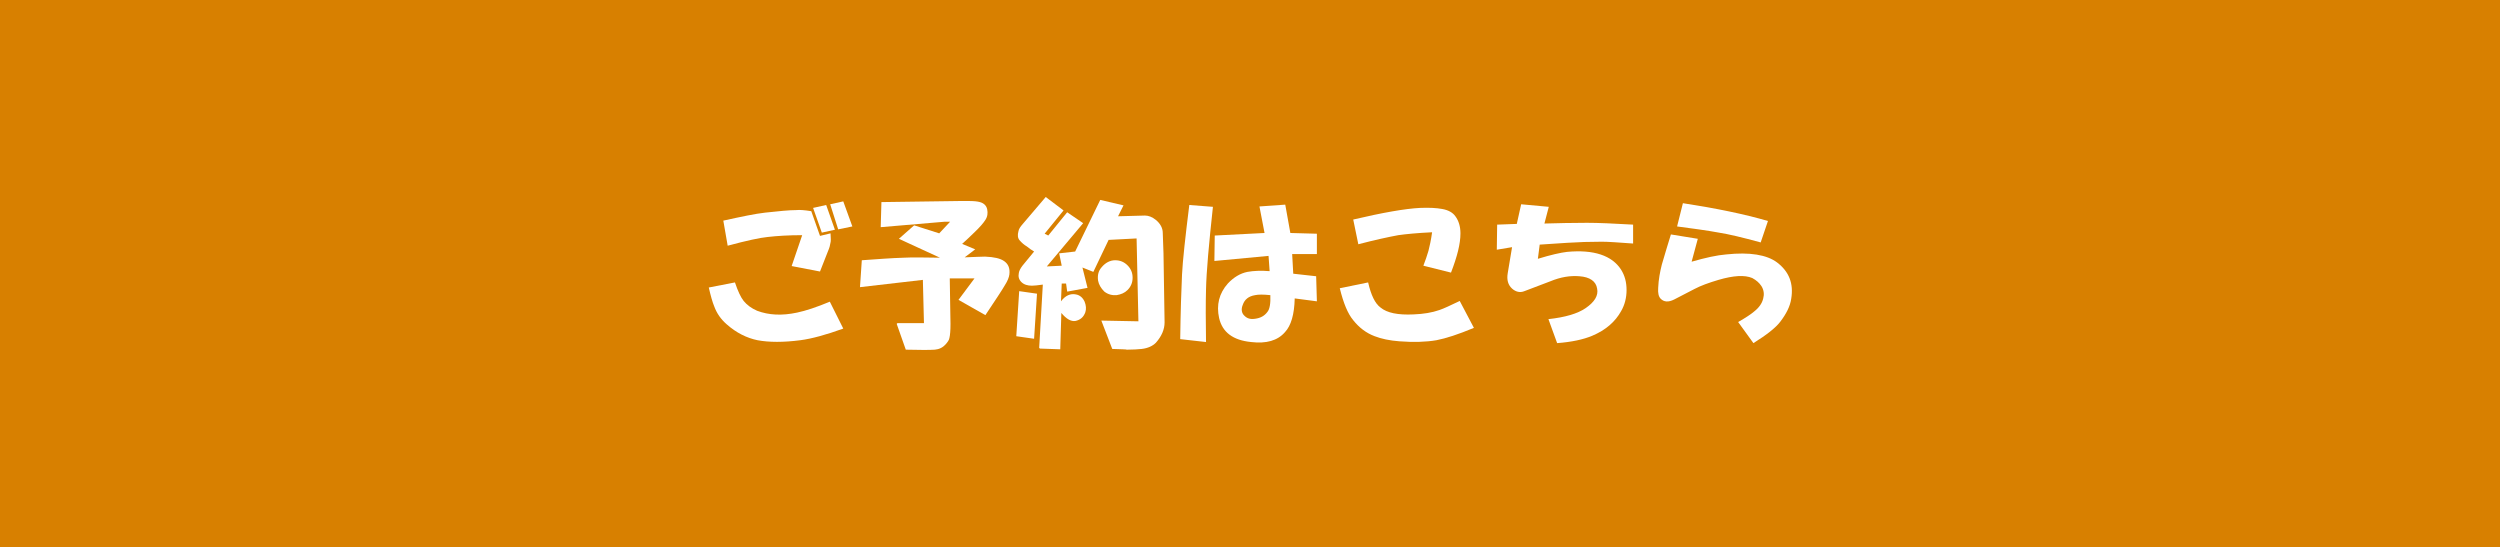 <?xml version="1.0" encoding="utf-8"?>
<!-- Generator: Adobe Illustrator 24.3.0, SVG Export Plug-In . SVG Version: 6.00 Build 0)  -->
<svg version="1.1" id="レイヤー_1" xmlns="http://www.w3.org/2000/svg" xmlns:xlink="http://www.w3.org/1999/xlink" x="0px"
	 y="0px" viewBox="0 0 687.8 150.5" style="enable-background:new 0 0 687.8 150.5;" xml:space="preserve">
<style type="text/css">
	.st0{fill:#D88000;}
	.st1{fill:#FFFFFF;}
</style>
<rect class="st0" width="687.8" height="150.5"/>
<g>
	<path class="st1" d="M202.2,77.7c0.8,2.4,1.6,4.1,2.4,5.1c0.9,1.1,2.1,2,3.7,2.7c3.2,1.2,6.8,1.4,11,0.5c2.4-0.5,5.4-1.5,9-3
		l3.7,7.4c-4.7,1.7-8.7,2.8-11.8,3.2c-4.6,0.6-8.6,0.6-11.8,0c-2.9-0.6-5.8-2-8.5-4.4c-1.6-1.4-2.7-3-3.4-4.9c-0.5-1.2-1-3-1.5-5.2
		L202.2,77.7z M223.2,58.1l2.4,6.8l2.9-0.7c0.1,1.4,0.1,2.2,0,2.5c-0.1,0.7-0.3,1.5-0.7,2.4l-2.2,5.6l-7.8-1.5l2.9-8.5
		c-3.7,0-6.9,0.2-9.5,0.5c-2.1,0.2-5.8,1-11,2.4l-1.2-6.9c5-1.1,8.8-1.9,11.5-2.2c3.7-0.4,6.6-0.7,8.6-0.7
		C220,57.7,221.3,57.8,223.2,58.1z M227.3,56.4l2.4,6.8l-3.6,0.8l-2.4-6.8L227.3,56.4z M232,55.4l2.5,6.9l-3.9,0.8l-2.2-6.9
		L232,55.4z"/>
	<path class="st1" d="M237.1,71.6c4.3-0.3,8.1-0.6,11.5-0.7c2-0.1,5.4-0.1,10,0l-11.3-5.2l4.2-3.7l6.9,2.2l3-3.2h-1.5l-17.6,1.5
		l0.2-6.9l21.7-0.3h2.2c1.5,0,2.5,0.1,3.2,0.3c1.1,0.3,1.8,1,2,2c0.2,1,0.1,2-0.5,2.9c-0.5,0.8-1.5,2-3.2,3.6c-1,1-2.1,2-3.2,3
		l3.6,1.5l-2.9,2.2c2.8-0.1,4.7-0.2,5.6-0.2c2.5,0.1,4.2,0.5,5.2,1.2c1.2,0.8,1.7,2,1.5,3.7c-0.1,0.8-0.5,1.8-1.2,2.9
		c-0.8,1.4-2.6,4.1-5.4,8.3l-7.4-4.2l4.4-5.9h-6.8l0.2,12.5c0,1.8-0.1,3.1-0.3,3.9c-0.1,0.6-0.5,1.1-1,1.7c-0.8,0.9-1.8,1.4-3,1.5
		c-1.4,0.1-4,0.1-8,0l-2.5-7.1l0.2-0.2h7.3L253.9,77l-17.3,2L237.1,71.6z"/>
	<path class="st1" d="M280.4,80.1l4.9,0.7l-0.8,12.4l-4.9-0.7L280.4,80.1z M306,96l-3-7.8l10.2,0.2l-0.5-22.8L305,66l-4.2,8.8
		l-3-1.2l1.4,5.6l-5.4,1h-0.2l-0.3-2.2h-1.2l-0.2,4.9c1.2-1.6,2.6-2.2,4.1-1.9c1.1,0.2,1.9,0.9,2.4,2c0.4,1,0.5,2,0.2,2.9
		c-0.5,1.4-1.4,2.1-2.7,2.4c-1.2,0.2-2.5-0.5-3.9-2.2l-0.3,10l-5.6-0.2l-0.2-0.2l1-17.4c-1.4,0.2-2.4,0.3-3,0.3
		c-1.2,0-2.2-0.3-2.9-1c-0.7-0.7-0.9-1.5-0.7-2.5c0.1-0.6,0.4-1.2,1-2l3.2-3.9c-0.7-0.4-1.4-0.9-2-1.4c-0.7-0.4-1.4-1-2-1.7
		c-0.5-0.6-0.6-1.4-0.3-2.5c0.1-0.6,0.5-1.2,1.2-2l6.3-7.4l4.9,3.7l-5.2,6.4l1,0.5l5.2-6.4l4.4,3L288,73.3l4.1-0.2l-0.7-3.4l4.4-0.5
		l6.9-14.2l6.4,1.5l-1.5,3l7.4-0.2c1,0,2,0.4,3,1.2c1.2,1,1.9,2.2,1.9,3.6l0.2,5.6l0.3,19c0,1.9-0.8,3.8-2.4,5.6
		c-0.9,0.9-2.2,1.5-3.9,1.7c-1,0.1-2.4,0.2-4.1,0.2C310,96.1,308.6,96.1,306,96z M302.1,77.2c-0.2-1.5,0.1-2.7,1-3.7
		c1-1.2,2.3-1.9,3.7-1.9c1.4,0,2.5,0.5,3.4,1.4c0.9,0.9,1.4,2,1.4,3.4c0,1.4-0.5,2.5-1.4,3.4c-0.8,0.8-1.8,1.2-3,1.4
		c-1.2,0.1-2.4-0.2-3.4-1C302.9,79.3,302.3,78.3,302.1,77.2z"/>
	<path class="st1" d="M333.7,56.9c-1.1,10.2-1.8,17.8-1.9,22.8c-0.1,3.8-0.1,8.6,0,14.4l-7.1-0.8c0.1-7.6,0.3-13.5,0.5-17.8
		c0.2-3.9,0.9-10.3,2-19.1L333.7,56.9z M334.2,64.8l13.7-0.7l-1.4-7.3l7.1-0.5l1.4,7.8l7.3,0.2v5.6h-6.8l0.3,5.4l6.3,0.7l0.2,6.9
		l-6.1-0.8c-0.1,4.4-1,7.5-2.7,9.3c-2,2.3-5.1,3.2-9.3,2.7c-5-0.5-7.9-2.7-8.8-6.6c-0.8-3.6,0-6.8,2.4-9.5c1.6-1.7,3.4-2.8,5.4-3.2
		c1.7-0.3,3.7-0.4,6.1-0.2l-0.3-4.2l-14.9,1.4L334.2,64.8z M349.5,81.2c-1.9-0.2-3.3-0.2-4.2,0c-1.8,0.3-2.9,1.2-3.4,2.7
		c-0.5,1.2-0.3,2.3,0.5,3c0.7,0.7,1.6,1,2.9,0.8c1.5-0.2,2.6-0.8,3.4-1.9C349.3,85.1,349.6,83.5,349.5,81.2z"/>
	<path class="st1" d="M376.4,77.7c0.8,3.5,1.9,5.8,3.4,6.9c1.8,1.5,4.8,2.1,9.1,1.9c2.7-0.1,5.1-0.5,7.1-1.2
		c1.2-0.4,3.1-1.3,5.6-2.5l3.9,7.4c-4.3,1.8-7.7,2.9-10.3,3.4c-2.9,0.5-6.3,0.6-10.2,0.3c-2.7-0.2-5-0.7-6.8-1.4
		c-2.4-0.9-4.3-2.4-5.9-4.4c-1.5-1.8-2.7-4.7-3.7-8.8L376.4,77.7z M399.2,75l-7.6-1.9c0.6-1.5,1-2.8,1.4-4.1c0.3-1.2,0.7-2.9,1-5.1
		c-4.1,0.2-7.2,0.5-9.3,0.8c-2.7,0.5-6.4,1.3-11,2.5l-1.4-6.8c8.1-1.9,14.3-3,18.4-3.2c2.5-0.1,4.5,0,6.1,0.3c1.7,0.3,2.9,1,3.6,2
		c0.9,1.2,1.4,2.8,1.4,4.7C401.8,67.1,400.9,70.6,399.2,75z"/>
	<path class="st1" d="M411.9,61.8l5.4-0.2l1.2-5.4l7.6,0.7l-1.2,4.6c3.7-0.1,7.6-0.2,11.7-0.2c3.2,0,7.4,0.2,12.7,0.5V67
		c-4.1-0.3-6.9-0.5-8.6-0.5c-3.3,0-6.4,0.1-9.5,0.3l-7.6,0.5l-0.5,3.9c3.6-1.1,6.3-1.7,8-1.9c7.4-0.7,12.4,1,14.9,4.9
		c1,1.6,1.5,3.4,1.5,5.6c0,2.1-0.5,4.1-1.5,5.8c-1.6,2.9-4.2,5.2-8,6.8c-2.4,1-5.6,1.7-9.6,2l-2.4-6.6c4.6-0.5,8-1.5,10.2-3
		c2.5-1.7,3.6-3.5,3.2-5.4c-0.3-2-2-3.2-4.9-3.4c-2.5-0.2-5.1,0.2-8,1.4l-7.1,2.7c-1.2,0.5-2.4,0.2-3.4-0.7c-1.1-1-1.5-2.4-1.2-4.2
		L416,68l-4.2,0.7L411.9,61.8z"/>
	<path class="st1" d="M467.1,65.7l-1.7,6.3c3.8-1.1,7-1.8,9.5-2c6.5-0.7,11.2,0.1,14,2.2c3.3,2.5,4.6,5.8,3.9,10
		c-0.3,2.1-1.4,4.2-3,6.3c-1.2,1.6-3.7,3.6-7.4,5.9l-4.2-5.8c2.1-1.2,3.6-2.2,4.4-2.9c1.4-1.1,2.2-2.3,2.5-3.6
		c0.3-1.1,0.2-2.3-0.5-3.4c-0.6-0.9-1.4-1.6-2.5-2.2c-2.1-0.9-5.2-0.7-9.3,0.5c-2.7,0.8-4.9,1.6-6.6,2.5l-5.6,2.9
		c-1.6,0.8-2.8,0.7-3.7-0.2c-0.6-0.6-0.8-1.6-0.7-3c0.1-2.3,0.5-4.4,1-6.4c0.9-3,1.7-5.8,2.5-8.3L467.1,65.7z M463,55.9
		c9.1,1.4,16.9,3,23.4,4.9l-2,5.9c-5.1-1.4-8.9-2.3-11.5-2.7c-3.2-0.6-7-1.1-11.5-1.7L463,55.9z"/>
</g>
</svg>
